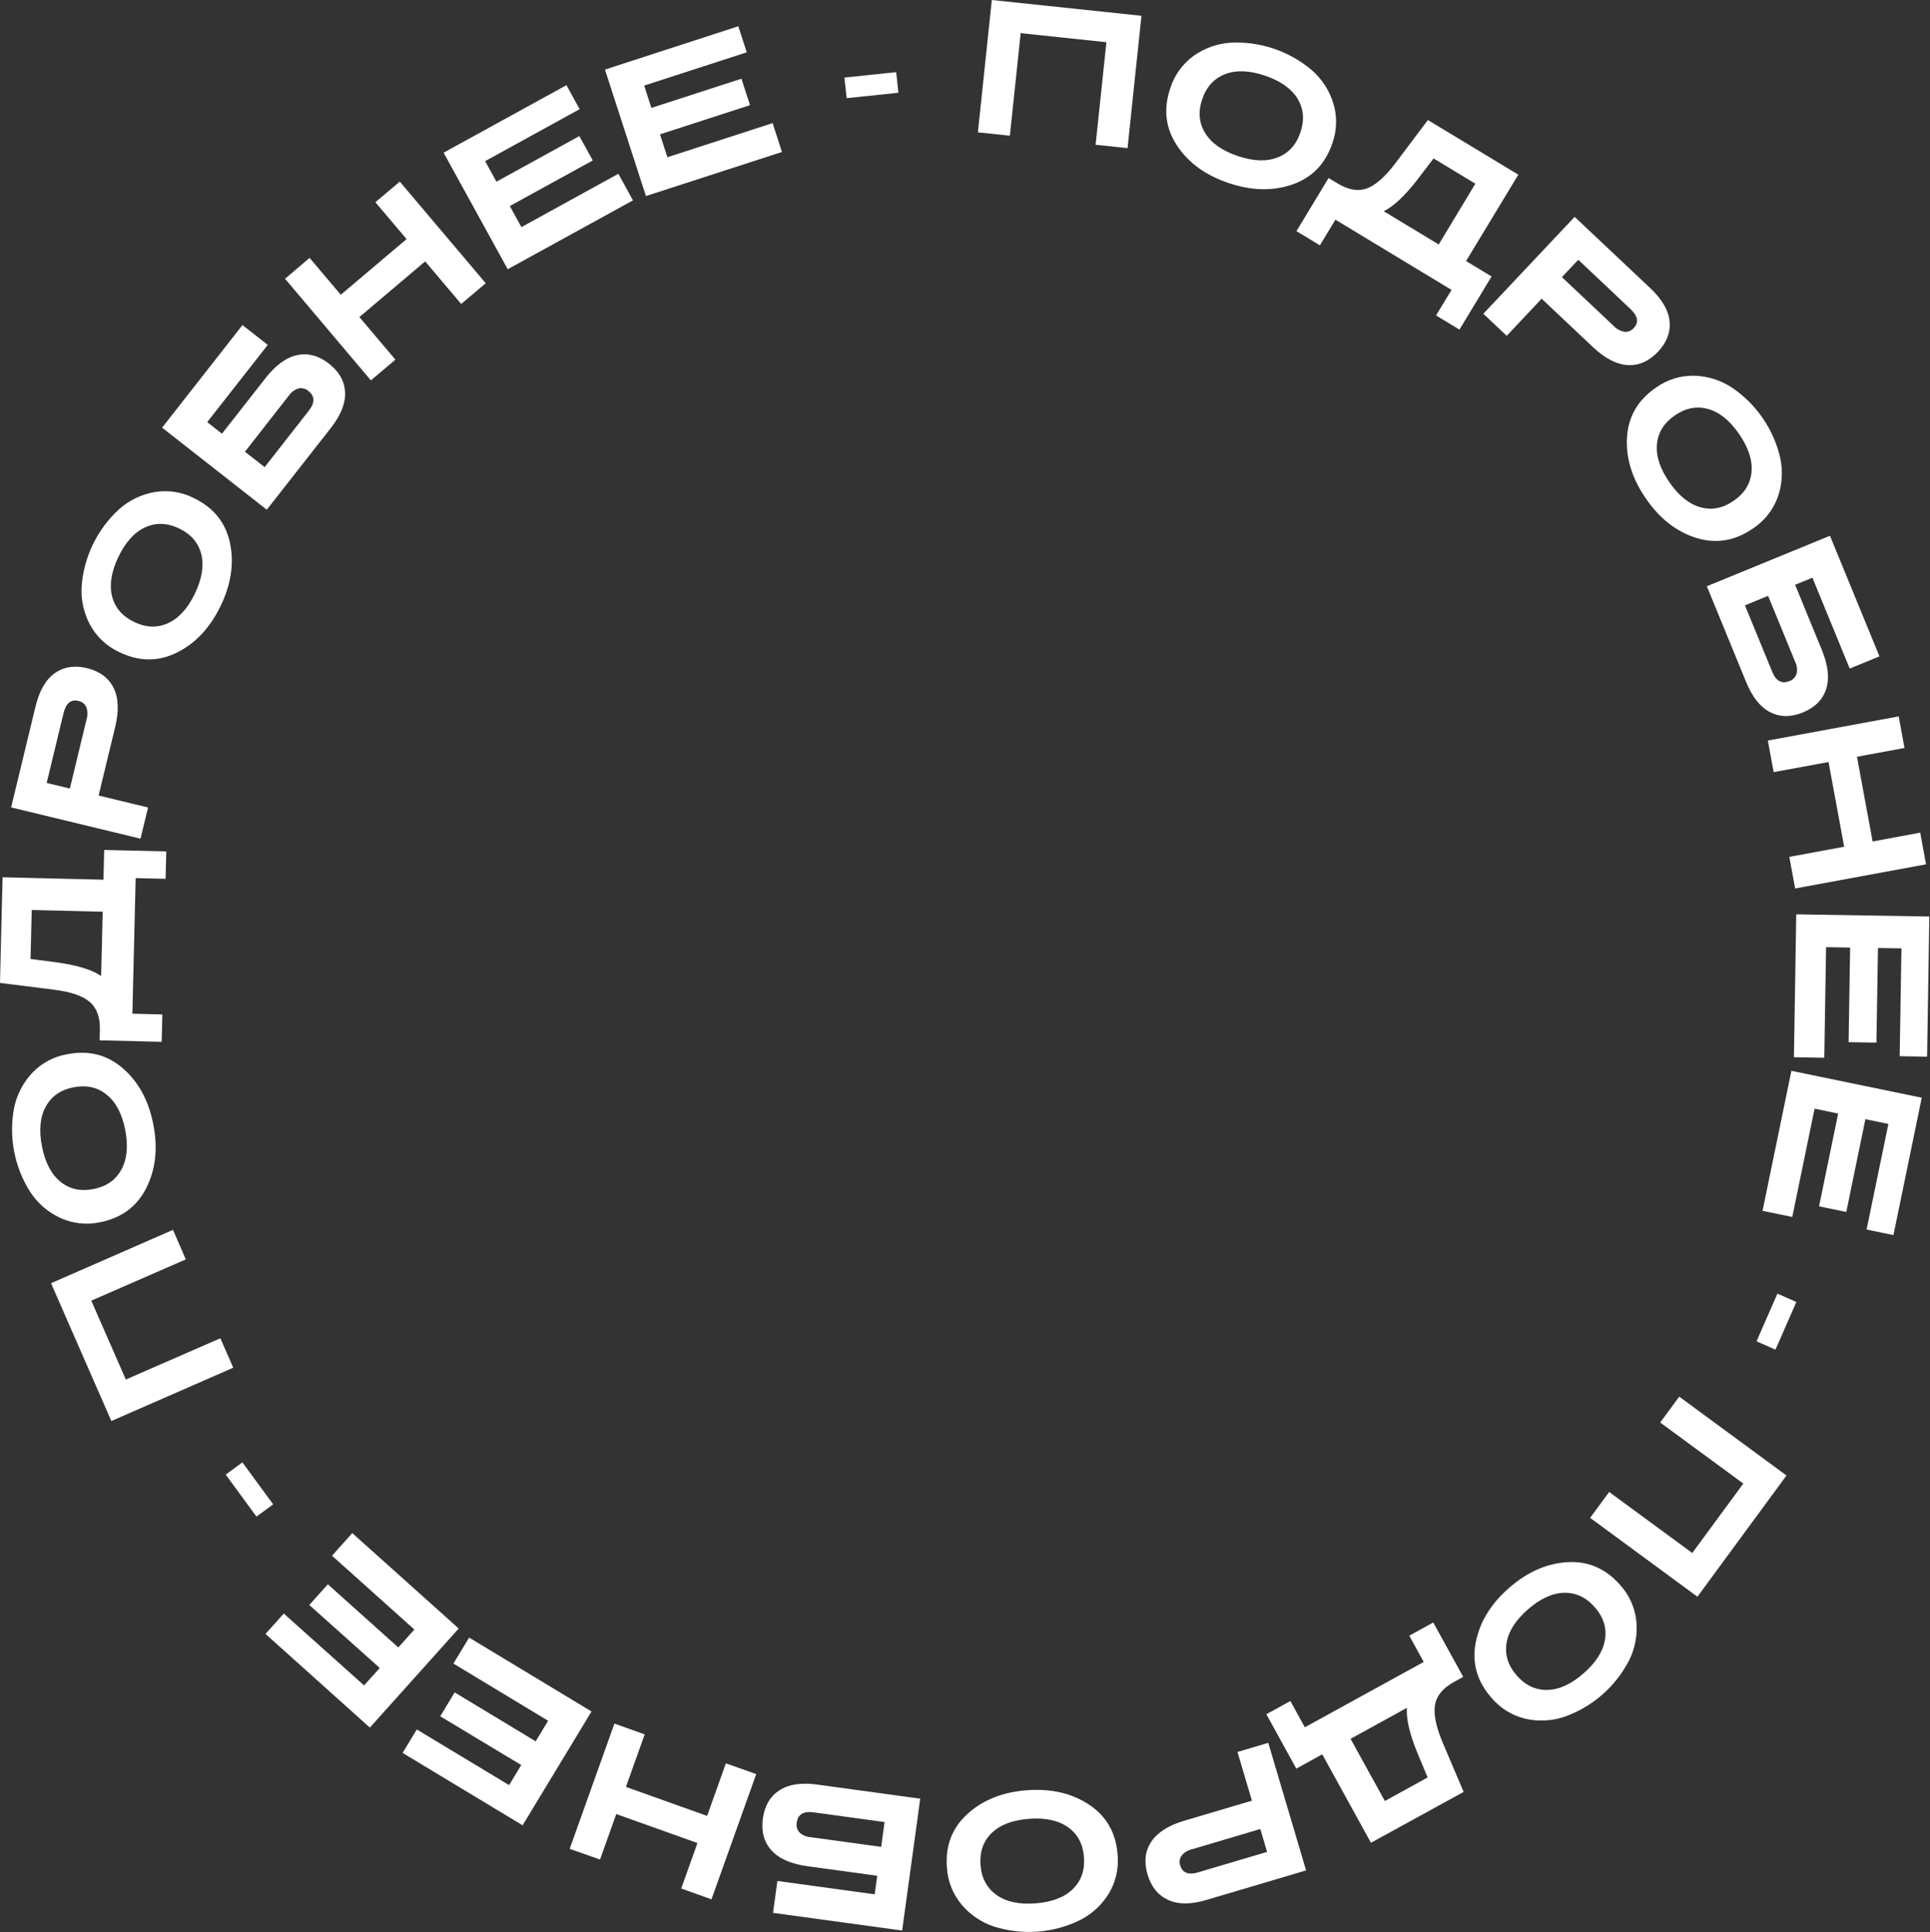 <?xml version="1.0" encoding="UTF-8"?> <svg xmlns="http://www.w3.org/2000/svg" width="832" height="833" viewBox="0 0 832 833" fill="none"><rect x="0" y="0" width="832" height="833" fill="#333333" stroke="none"/> <g clip-path="url(#clip0_415_103)"> <path d="M492.07 6.81L486.07 63.87L472.3 62.41L476.96 18.2L440 14.3L435.34 58.51L421.56 57.06L427.56 0L492.07 6.81Z" fill="white"></path> <path d="M574.39 61.7C571.383 70.62 565.66 76.557 557.22 79.51C548.78 82.463 539.59 82.267 529.65 78.92C519.723 75.587 512.293 70.18 507.36 62.7C502.427 55.22 501.463 47.033 504.47 38.14C506.211 32.519 509.717 27.61 514.47 24.14C519.169 20.783 524.708 18.799 530.47 18.41C543.214 17.752 555.73 21.975 565.47 30.22C569.83 34.015 573.047 38.949 574.76 44.47C576.495 50.103 576.366 56.146 574.39 61.7ZM550.78 67.87C555.52 66.03 558.797 62.427 560.61 57.06C562.423 51.693 561.997 46.84 559.33 42.5C556.663 38.16 551.973 34.86 545.26 32.6C538.547 30.34 532.82 30.14 528.08 32C523.333 33.84 520.053 37.443 518.24 42.81C516.427 48.177 516.857 53.03 519.53 57.37C522.197 61.71 526.883 65.01 533.59 67.27C540.297 69.53 546.027 69.73 550.78 67.87Z" fill="white"></path> <path d="M643 119.2L629.15 142.12L619.06 136L625.74 125L575.68 94.71L569 105.77L558.89 99.66L572.73 76.74L576.59 79.07C581.203 81.863 585.377 82.6 589.11 81.28C592.843 79.96 596.93 76.4 601.37 70.6L615.53 51.75L654.53 75.31L632 112.56L643 119.2ZM618 68.31L610.84 77.69C605.507 84.53 600.727 88.99 596.5 91.07L620.22 105.4L636 79.2L618 68.31Z" fill="white"></path> <path d="M686.65 149.61L664.58 128.79L649.53 144.79L639.45 135.28L678.81 93.5L711.4 124.23C716.48 129.01 719.257 133.77 719.73 138.51C720.203 143.25 718.537 147.637 714.73 151.67C710.877 155.75 706.543 157.663 701.73 157.41C696.917 157.157 691.89 154.557 686.65 149.61ZM702.83 133.2L680.38 112L673.32 119.49L695.77 140.65C696.973 141.923 698.561 142.766 700.29 143.05C701.038 143.123 701.793 143.014 702.49 142.732C703.186 142.45 703.804 142.003 704.29 141.43C706.577 139.01 706.09 136.267 702.83 133.2Z" fill="white"></path> <path d="M755.62 227.91C747.873 233.243 739.733 234.577 731.2 231.91C722.667 229.243 715.433 223.577 709.5 214.91C703.547 206.283 700.84 197.503 701.38 188.57C701.92 179.637 706.057 172.507 713.79 167.18C718.562 163.729 724.321 161.912 730.21 162C735.983 162.125 741.606 163.857 746.45 167C757.07 174.112 764.58 185.005 767.45 197.46C768.663 203.121 768.275 209.007 766.33 214.46C764.299 219.978 760.543 224.695 755.62 227.91ZM733 218.7C737.9 220.073 742.683 219.153 747.35 215.94C752.016 212.727 754.583 208.587 755.05 203.52C755.517 198.447 753.743 192.993 749.73 187.16C745.717 181.327 741.256 177.723 736.35 176.35C731.45 174.983 726.667 175.903 722 179.11C717.333 182.317 714.767 186.457 714.3 191.53C713.827 196.597 715.6 202.047 719.62 207.88C723.64 213.713 728.1 217.32 733 218.7Z" fill="white"></path> <path d="M773.85 252.13L785.37 280.21C788.103 286.877 788.726 292.5 787.24 297.08C785.753 301.66 782.42 305.02 777.24 307.16C772.1 309.267 767.406 309.247 763.16 307.1C758.913 304.953 755.46 300.657 752.8 294.21L735.8 252.77L788.88 231L810.21 283L797.39 288.26L781.32 249.1L773.85 252.13ZM752.23 261L763.94 289.55C765.606 293.637 768.096 295.003 771.41 293.65C772.132 293.404 772.786 292.992 773.32 292.447C773.853 291.901 774.25 291.238 774.48 290.51C774.884 288.809 774.686 287.021 773.92 285.45L762.21 256.91L752.23 261Z" fill="white"></path> <path d="M830.29 372.66L773.87 383.07L771.35 369.44L795 365.08L788.26 328.55L764.6 332.91L762.09 319.29L818.51 308.88L821 322.5L800.52 326.28L807.26 362.81L827.78 359L830.29 372.66Z" fill="white"></path> <path d="M830.75 455.59L818.93 455.39L819.69 408.9L809.57 408.74L808.91 449.54L796.91 449.34L797.57 408.55L787.2 408.38L786.43 456.06L773.34 455.84L774.34 394.23L831.71 395.16L830.75 455.59Z" fill="white"></path> <path d="M816.24 532.52L804.67 530.13L814.06 484.6L804.15 482.55L795.91 522.55L784.17 520.13L792.41 480.13L782.25 478L772.63 524.7L759.81 522.06L772.25 461.7L828.44 473.29L816.24 532.52Z" fill="white"></path> <path d="M765.39 581.91L757.22 578.33L766.22 557.77L774.39 561.36L765.39 581.91Z" fill="white"></path> <path d="M731.74 688.44L685.49 654.44L693.69 643.27L729.52 669.59L751.52 639.65L715.69 613.33L723.89 602.17L770.14 636.17L731.74 688.44Z" fill="white"></path> <path d="M642.93 732C636.73 724.927 634.474 716.997 636.16 708.21C637.847 699.423 642.63 691.577 650.51 684.67C658.39 677.77 666.797 674.06 675.73 673.54C684.664 673.02 692.227 676.3 698.42 683.38C702.38 687.725 704.834 693.231 705.42 699.08C705.958 704.832 704.888 710.62 702.33 715.8C696.5 727.167 686.554 735.882 674.52 740.17C669.044 742.03 663.158 742.331 657.52 741.04C651.816 739.664 646.702 736.495 642.93 732ZM649.45 708.49C648.657 713.517 650.127 718.16 653.86 722.42C657.594 726.68 662.007 728.75 667.1 728.63C672.194 728.497 677.4 726.097 682.72 721.43C688.04 716.763 691.1 711.917 691.9 706.89C692.694 701.863 691.224 697.22 687.49 692.96C683.757 688.7 679.344 686.63 674.25 686.75C669.17 686.877 663.964 689.273 658.63 693.94C653.297 698.607 650.237 703.45 649.45 708.47V708.49Z" fill="white"></path> <path d="M558.82 762.57L545.92 739.11L556.27 733.42L562.5 744.74L613.74 716.56L607.52 705.24L617.87 699.55L630.77 723L626.83 725.17C622.11 727.763 619.383 731.007 618.65 734.9C617.917 738.793 618.947 744.127 621.74 750.9L630.96 772.6L591 794.52L570 756.39L558.82 762.57ZM615.43 766.37L610.89 755.47C607.63 747.43 606.163 741.06 606.49 736.36L582.21 749.71L597 776.52L615.43 766.37Z" fill="white"></path> <path d="M510.59 785L539.69 776.38L533.46 755.38L546.74 751.44L563.04 806.44L520.09 819.17C513.423 821.17 507.917 821.17 503.57 819.17C499.223 817.17 496.267 813.527 494.7 808.24C493.1 802.86 493.623 798.153 496.27 794.12C498.917 790.087 503.69 787.047 510.59 785ZM516.65 807.23L546.23 798.46L543.31 788.6L513.73 797.37C512.024 797.764 510.498 798.714 509.39 800.07C508.95 800.677 508.665 801.383 508.56 802.125C508.456 802.868 508.535 803.625 508.79 804.33C509.743 807.55 512.363 808.527 516.65 807.26V807.23Z" fill="white"></path> <path d="M408.2 805.14C407.5 795.76 410.463 788.067 417.09 782.06C423.717 776.053 432.257 772.66 442.71 771.88C453.17 771.1 462.12 773.187 469.56 778.14C477 783.093 481.073 790.263 481.78 799.65C482.349 805.504 481.024 811.386 478 816.43C474.973 821.353 470.634 825.335 465.47 827.93C453.98 833.514 440.791 834.498 428.6 830.68C423.111 828.88 418.232 825.587 414.51 821.17C410.737 816.645 408.524 811.023 408.2 805.14ZM427.55 790.27C423.89 793.81 422.27 798.407 422.69 804.06C423.11 809.713 425.393 814.027 429.54 817C433.68 819.96 439.283 821.177 446.35 820.65C453.417 820.123 458.777 818.09 462.43 814.55C466.077 811.01 467.693 806.413 467.28 800.76C466.867 795.107 464.587 790.803 460.44 787.85C456.293 784.89 450.69 783.673 443.63 784.2C436.57 784.727 431.21 786.75 427.55 790.27Z" fill="white"></path> <path d="M378.16 808.76L348.09 804.64C340.963 803.66 335.787 801.377 332.56 797.79C329.333 794.203 328.1 789.63 328.86 784.07C329.62 778.57 331.993 774.52 335.98 771.92C339.967 769.32 345.413 768.493 352.32 769.44L396.7 775.52L388.9 832.37L333.24 824.74L335.12 811L377.06 816.75L378.16 808.76ZM381.33 785.6L350.76 781.41C346.38 780.81 343.95 782.277 343.47 785.81C343.32 786.559 343.348 787.333 343.551 788.069C343.754 788.805 344.127 789.484 344.64 790.05C345.913 791.247 347.558 791.97 349.3 792.1L379.86 796.29L381.33 785.6Z" fill="white"></path> <path d="M245.58 797.14L264.87 743.14L277.92 747.8L269.83 770.45L304.83 782.94L312.91 760.28L326 764.91L306.71 818.91L293.66 814.25L300.66 794.64L265.66 782.15L258.66 801.76L245.58 797.14Z" fill="white"></path> <path d="M173.56 755.78L179.67 745.67L219.47 769.67L224.7 761.01L189.78 740L196 729.7L230.92 750.79L236.28 741.92L195.47 717.26L202.23 706.06L255 737.92L225.29 787L173.56 755.78Z" fill="white"></path> <path d="M114.45 704.48L122.33 695.69L156.95 726.69L163.7 719.16L133.33 692L141.33 683.08L171.7 710.31L178.63 702.59L143.13 670.76L151.86 661.01L197.75 702.15L159.44 744.87L114.45 704.48Z" fill="white"></path> <path d="M97.3 635.79L104.49 630.51L117.76 648.61L110.56 653.89L97.3 635.79Z" fill="white"></path> <path d="M22 553.27L74.57 530.27L80.09 543L39.35 560.79L54.24 594.79L95 577L100.55 589.7L48 612.69L22 553.27Z" fill="white"></path> <path d="M29 454.53C38.233 452.73 46.233 454.77 53 460.65C59.767 466.53 64.137 474.617 66.11 484.91C68.11 495.197 67.083 504.327 63.03 512.3C58.977 520.273 52.323 525.173 43.07 527C37.326 528.222 31.341 527.562 26 525.12C20.735 522.695 16.256 518.843 13.07 514C6.201 503.232 3.698 490.25 6.07 477.7C7.221 472.039 9.925 466.811 13.88 462.6C17.919 458.352 23.223 455.522 29 454.53ZM46 472C42.06 468.78 37.307 467.71 31.74 468.79C26.173 469.87 22.173 472.64 19.74 477.1C17.28 481.56 16.727 487.267 18.08 494.22C19.433 501.173 22.073 506.26 26 509.48C29.947 512.7 34.7 513.767 40.26 512.68C45.82 511.593 49.82 508.827 52.26 504.38C54.753 499.92 55.333 494.213 54 487.26C52.667 480.307 50 475.22 46 472Z" fill="white"></path> <path d="M44.91 366.46L71.68 367.1L71.39 378.91L58.48 378.6L57.07 437.07L69.99 437.38L69.7 449.19L42.94 448.54L43.05 444.04C43.183 438.66 41.747 434.66 38.74 432.04C35.733 429.42 30.62 427.65 23.4 426.73L0 423.79L1.1 378.24L44.6 379.29L44.91 366.46ZM13.17 413.46L24.87 415C33.463 416.22 39.707 418.153 43.6 420.8L44.27 393.1L13.68 392.36L13.17 413.46Z" fill="white"></path> <path d="M49.64 313.48L42.51 343L63.83 348.15L60.57 361.6L4.8 348.12L15.32 304.58C16.96 297.8 19.716 293.03 23.59 290.27C27.463 287.51 32.1 286.777 37.5 288.07C42.953 289.403 46.763 292.22 48.93 296.52C51.096 300.82 51.333 306.473 49.64 313.48ZM27.37 307.57L20.12 337.57L30.12 339.98L37.36 309.98C37.873 308.306 37.817 306.509 37.2 304.87C36.895 304.186 36.428 303.587 35.839 303.125C35.25 302.663 34.557 302.353 33.82 302.22C30.573 301.407 28.423 303.19 27.37 307.57Z" fill="white"></path> <path d="M83.63 214.79C92.097 218.89 97.263 225.313 99.13 234.06C100.997 242.807 99.643 251.897 95.07 261.33C90.49 270.77 84.19 277.463 76.17 281.41C68.15 285.357 59.907 285.277 51.44 281.17C46.088 278.72 41.672 274.605 38.85 269.44C36.107 264.356 34.839 258.606 35.19 252.84C36.134 240.101 41.903 228.202 51.32 219.57C55.634 215.724 60.937 213.157 66.63 212.16C72.432 211.185 78.394 212.107 83.63 214.79ZM86.78 239C85.553 234.06 82.39 230.357 77.29 227.89C72.19 225.423 67.323 225.233 62.69 227.32C58.023 229.42 54.157 233.653 51.09 240.02C48.023 246.387 47.09 252.053 48.29 257.02C49.523 261.96 52.687 265.667 57.78 268.14C62.873 270.613 67.74 270.803 72.38 268.71C77.047 266.61 80.913 262.373 83.98 256C87.047 249.627 87.98 243.96 86.78 239Z" fill="white"></path> <path d="M95.68 187L114.4 163.11C118.827 157.437 123.407 154.103 128.14 153.11C132.873 152.117 137.443 153.36 141.85 156.84C146.223 160.26 148.527 164.347 148.76 169.1C148.993 173.853 146.963 178.977 142.67 184.47L115 219.77L69.88 184.39L104.52 140.16L115.43 148.7L89.33 182L95.68 187ZM114.09 201.41L133.09 177.12C135.817 173.64 135.773 170.8 132.96 168.6C132.388 168.094 131.706 167.729 130.968 167.534C130.23 167.34 129.457 167.321 128.71 167.48C127.034 167.98 125.58 169.039 124.59 170.48L105.59 194.77L114.09 201.41Z" fill="white"></path> <path d="M172.35 78.31L209.4 122.12L198.82 131.06L183.29 112.7L154.93 136.7L170.46 155.07L159.88 164L122.88 120.19L133.46 111.19L146.91 127.09L175.27 103.09L161.82 87.19L172.35 78.31Z" fill="white"></path> <path d="M244.19 36.72L249.88 47.07L209.14 69.47L214 78.33L249.75 58.68L255.53 69.18L219.78 88.84L224.78 97.92L266.57 74.92L272.87 86.39L218.87 116.08L191.23 65.83L244.19 36.72Z" fill="white"></path> <path d="M318.27 11.32L321.92 22.56L277.69 36.9L280.81 46.52L319.62 33.94L323.32 45.34L284.51 57.92L287.71 67.79L333.07 53.08L337.07 65.53L278.45 84.53L260.79 30L318.27 11.32Z" fill="white"></path> <path d="M386.35 31.11L387.28 39.99L365 42.32L364 33.44L386.35 31.11Z" fill="white"></path> </g> <defs> <clipPath id="clip0_415_103"> <rect width="831.73" height="832.98" fill="white"></rect> </clipPath> </defs> </svg> 